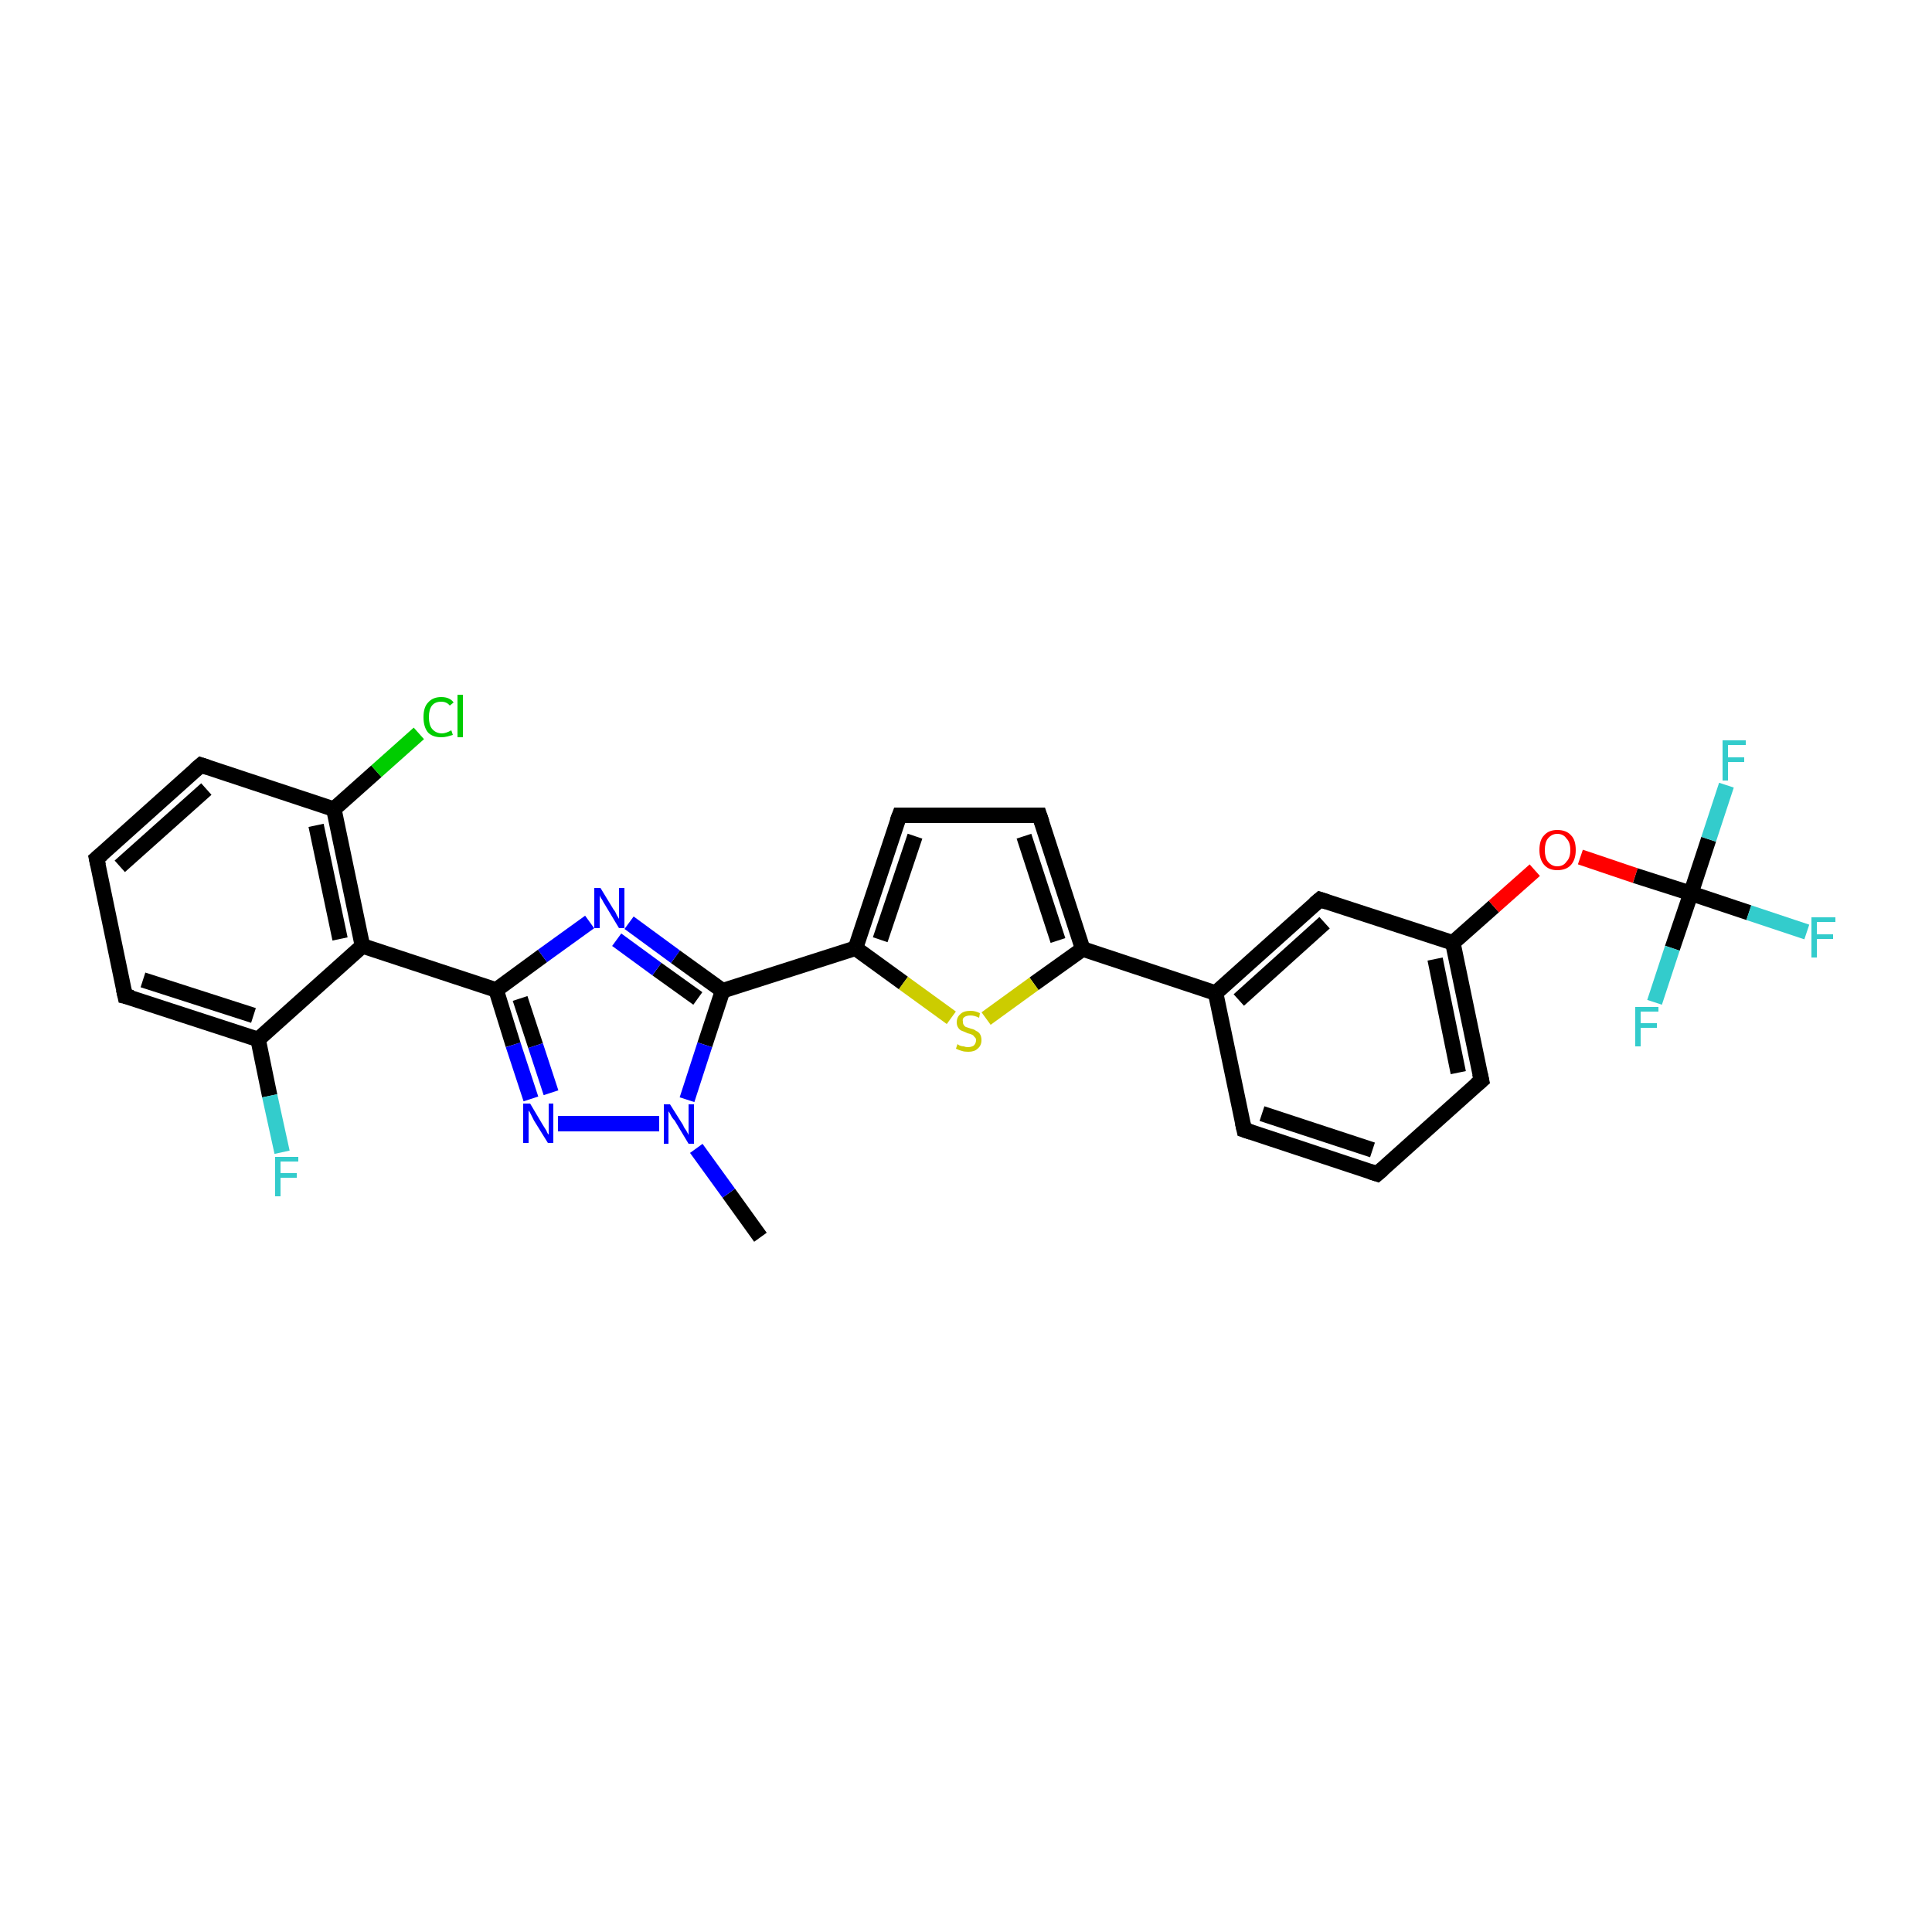 <?xml version='1.0' encoding='iso-8859-1'?>
<svg version='1.1' baseProfile='full'
              xmlns='http://www.w3.org/2000/svg'
                      xmlns:rdkit='http://www.rdkit.org/xml'
                      xmlns:xlink='http://www.w3.org/1999/xlink'
                  xml:space='preserve'
width='250px' height='250px' viewBox='0 0 250 250'>
<!-- END OF HEADER -->
<rect style='opacity:1.0;fill:#FFFFFF;stroke:none' width='250.0' height='250.0' x='0.0' y='0.0'> </rect>
<path class='bond-0 atom-0 atom-27' d='M 98.4,160.1 L 94.3,154.4' style='fill:none;fill-rule:evenodd;stroke:#000000;stroke-width:2.0px;stroke-linecap:butt;stroke-linejoin:miter;stroke-opacity:1' />
<path class='bond-0 atom-0 atom-27' d='M 94.3,154.4 L 90.1,148.6' style='fill:none;fill-rule:evenodd;stroke:#0000FF;stroke-width:2.0px;stroke-linecap:butt;stroke-linejoin:miter;stroke-opacity:1' />
<path class='bond-1 atom-1 atom-3' d='M 178.2,151.9 L 161.0,146.2' style='fill:none;fill-rule:evenodd;stroke:#000000;stroke-width:2.0px;stroke-linecap:butt;stroke-linejoin:miter;stroke-opacity:1' />
<path class='bond-1 atom-1 atom-3' d='M 177.6,148.8 L 163.3,144.1' style='fill:none;fill-rule:evenodd;stroke:#000000;stroke-width:2.0px;stroke-linecap:butt;stroke-linejoin:miter;stroke-opacity:1' />
<path class='bond-2 atom-1 atom-4' d='M 178.2,151.9 L 191.7,139.8' style='fill:none;fill-rule:evenodd;stroke:#000000;stroke-width:2.0px;stroke-linecap:butt;stroke-linejoin:miter;stroke-opacity:1' />
<path class='bond-3 atom-2 atom-5' d='M 12.5,111.1 L 26.0,99.0' style='fill:none;fill-rule:evenodd;stroke:#000000;stroke-width:2.0px;stroke-linecap:butt;stroke-linejoin:miter;stroke-opacity:1' />
<path class='bond-3 atom-2 atom-5' d='M 15.5,112.1 L 26.7,102.1' style='fill:none;fill-rule:evenodd;stroke:#000000;stroke-width:2.0px;stroke-linecap:butt;stroke-linejoin:miter;stroke-opacity:1' />
<path class='bond-4 atom-2 atom-6' d='M 12.5,111.1 L 16.2,128.9' style='fill:none;fill-rule:evenodd;stroke:#000000;stroke-width:2.0px;stroke-linecap:butt;stroke-linejoin:miter;stroke-opacity:1' />
<path class='bond-5 atom-3 atom-10' d='M 161.0,146.2 L 157.3,128.5' style='fill:none;fill-rule:evenodd;stroke:#000000;stroke-width:2.0px;stroke-linecap:butt;stroke-linejoin:miter;stroke-opacity:1' />
<path class='bond-6 atom-4 atom-11' d='M 191.7,139.8 L 188.0,122.0' style='fill:none;fill-rule:evenodd;stroke:#000000;stroke-width:2.0px;stroke-linecap:butt;stroke-linejoin:miter;stroke-opacity:1' />
<path class='bond-6 atom-4 atom-11' d='M 188.7,138.8 L 185.7,124.1' style='fill:none;fill-rule:evenodd;stroke:#000000;stroke-width:2.0px;stroke-linecap:butt;stroke-linejoin:miter;stroke-opacity:1' />
<path class='bond-7 atom-5 atom-12' d='M 26.0,99.0 L 43.2,104.7' style='fill:none;fill-rule:evenodd;stroke:#000000;stroke-width:2.0px;stroke-linecap:butt;stroke-linejoin:miter;stroke-opacity:1' />
<path class='bond-8 atom-6 atom-13' d='M 16.2,128.9 L 33.4,134.5' style='fill:none;fill-rule:evenodd;stroke:#000000;stroke-width:2.0px;stroke-linecap:butt;stroke-linejoin:miter;stroke-opacity:1' />
<path class='bond-8 atom-6 atom-13' d='M 18.5,126.8 L 32.8,131.4' style='fill:none;fill-rule:evenodd;stroke:#000000;stroke-width:2.0px;stroke-linecap:butt;stroke-linejoin:miter;stroke-opacity:1' />
<path class='bond-9 atom-7 atom-8' d='M 134.5,105.5 L 116.4,105.5' style='fill:none;fill-rule:evenodd;stroke:#000000;stroke-width:2.0px;stroke-linecap:butt;stroke-linejoin:miter;stroke-opacity:1' />
<path class='bond-10 atom-7 atom-14' d='M 134.5,105.5 L 140.1,122.8' style='fill:none;fill-rule:evenodd;stroke:#000000;stroke-width:2.0px;stroke-linecap:butt;stroke-linejoin:miter;stroke-opacity:1' />
<path class='bond-10 atom-7 atom-14' d='M 132.5,108.2 L 136.9,121.7' style='fill:none;fill-rule:evenodd;stroke:#000000;stroke-width:2.0px;stroke-linecap:butt;stroke-linejoin:miter;stroke-opacity:1' />
<path class='bond-11 atom-8 atom-15' d='M 116.4,105.5 L 110.7,122.7' style='fill:none;fill-rule:evenodd;stroke:#000000;stroke-width:2.0px;stroke-linecap:butt;stroke-linejoin:miter;stroke-opacity:1' />
<path class='bond-11 atom-8 atom-15' d='M 118.4,108.2 L 113.9,121.6' style='fill:none;fill-rule:evenodd;stroke:#000000;stroke-width:2.0px;stroke-linecap:butt;stroke-linejoin:miter;stroke-opacity:1' />
<path class='bond-12 atom-9 atom-10' d='M 170.8,116.4 L 157.3,128.5' style='fill:none;fill-rule:evenodd;stroke:#000000;stroke-width:2.0px;stroke-linecap:butt;stroke-linejoin:miter;stroke-opacity:1' />
<path class='bond-12 atom-9 atom-10' d='M 171.4,119.4 L 160.3,129.4' style='fill:none;fill-rule:evenodd;stroke:#000000;stroke-width:2.0px;stroke-linecap:butt;stroke-linejoin:miter;stroke-opacity:1' />
<path class='bond-13 atom-9 atom-11' d='M 170.8,116.4 L 188.0,122.0' style='fill:none;fill-rule:evenodd;stroke:#000000;stroke-width:2.0px;stroke-linecap:butt;stroke-linejoin:miter;stroke-opacity:1' />
<path class='bond-14 atom-10 atom-14' d='M 157.3,128.5 L 140.1,122.8' style='fill:none;fill-rule:evenodd;stroke:#000000;stroke-width:2.0px;stroke-linecap:butt;stroke-linejoin:miter;stroke-opacity:1' />
<path class='bond-15 atom-11 atom-28' d='M 188.0,122.0 L 193.3,117.3' style='fill:none;fill-rule:evenodd;stroke:#000000;stroke-width:2.0px;stroke-linecap:butt;stroke-linejoin:miter;stroke-opacity:1' />
<path class='bond-15 atom-11 atom-28' d='M 193.3,117.3 L 198.6,112.6' style='fill:none;fill-rule:evenodd;stroke:#FF0000;stroke-width:2.0px;stroke-linecap:butt;stroke-linejoin:miter;stroke-opacity:1' />
<path class='bond-16 atom-12 atom-16' d='M 43.2,104.7 L 46.9,122.4' style='fill:none;fill-rule:evenodd;stroke:#000000;stroke-width:2.0px;stroke-linecap:butt;stroke-linejoin:miter;stroke-opacity:1' />
<path class='bond-16 atom-12 atom-16' d='M 40.9,106.8 L 44.0,121.5' style='fill:none;fill-rule:evenodd;stroke:#000000;stroke-width:2.0px;stroke-linecap:butt;stroke-linejoin:miter;stroke-opacity:1' />
<path class='bond-17 atom-12 atom-20' d='M 43.2,104.7 L 48.7,99.8' style='fill:none;fill-rule:evenodd;stroke:#000000;stroke-width:2.0px;stroke-linecap:butt;stroke-linejoin:miter;stroke-opacity:1' />
<path class='bond-17 atom-12 atom-20' d='M 48.7,99.8 L 54.2,94.9' style='fill:none;fill-rule:evenodd;stroke:#00CC00;stroke-width:2.0px;stroke-linecap:butt;stroke-linejoin:miter;stroke-opacity:1' />
<path class='bond-18 atom-13 atom-16' d='M 33.4,134.5 L 46.9,122.4' style='fill:none;fill-rule:evenodd;stroke:#000000;stroke-width:2.0px;stroke-linecap:butt;stroke-linejoin:miter;stroke-opacity:1' />
<path class='bond-19 atom-13 atom-21' d='M 33.4,134.5 L 34.9,141.8' style='fill:none;fill-rule:evenodd;stroke:#000000;stroke-width:2.0px;stroke-linecap:butt;stroke-linejoin:miter;stroke-opacity:1' />
<path class='bond-19 atom-13 atom-21' d='M 34.9,141.8 L 36.5,149.1' style='fill:none;fill-rule:evenodd;stroke:#33CCCC;stroke-width:2.0px;stroke-linecap:butt;stroke-linejoin:miter;stroke-opacity:1' />
<path class='bond-20 atom-14 atom-29' d='M 140.1,122.8 L 133.8,127.3' style='fill:none;fill-rule:evenodd;stroke:#000000;stroke-width:2.0px;stroke-linecap:butt;stroke-linejoin:miter;stroke-opacity:1' />
<path class='bond-20 atom-14 atom-29' d='M 133.8,127.3 L 127.6,131.8' style='fill:none;fill-rule:evenodd;stroke:#CCCC00;stroke-width:2.0px;stroke-linecap:butt;stroke-linejoin:miter;stroke-opacity:1' />
<path class='bond-21 atom-15 atom-18' d='M 110.7,122.7 L 93.5,128.2' style='fill:none;fill-rule:evenodd;stroke:#000000;stroke-width:2.0px;stroke-linecap:butt;stroke-linejoin:miter;stroke-opacity:1' />
<path class='bond-22 atom-15 atom-29' d='M 110.7,122.7 L 116.9,127.2' style='fill:none;fill-rule:evenodd;stroke:#000000;stroke-width:2.0px;stroke-linecap:butt;stroke-linejoin:miter;stroke-opacity:1' />
<path class='bond-22 atom-15 atom-29' d='M 116.9,127.2 L 123.1,131.7' style='fill:none;fill-rule:evenodd;stroke:#CCCC00;stroke-width:2.0px;stroke-linecap:butt;stroke-linejoin:miter;stroke-opacity:1' />
<path class='bond-23 atom-16 atom-17' d='M 46.9,122.4 L 64.2,128.1' style='fill:none;fill-rule:evenodd;stroke:#000000;stroke-width:2.0px;stroke-linecap:butt;stroke-linejoin:miter;stroke-opacity:1' />
<path class='bond-24 atom-17 atom-25' d='M 64.2,128.1 L 70.2,123.7' style='fill:none;fill-rule:evenodd;stroke:#000000;stroke-width:2.0px;stroke-linecap:butt;stroke-linejoin:miter;stroke-opacity:1' />
<path class='bond-24 atom-17 atom-25' d='M 70.2,123.7 L 76.3,119.3' style='fill:none;fill-rule:evenodd;stroke:#0000FF;stroke-width:2.0px;stroke-linecap:butt;stroke-linejoin:miter;stroke-opacity:1' />
<path class='bond-25 atom-17 atom-26' d='M 64.2,128.1 L 66.4,135.2' style='fill:none;fill-rule:evenodd;stroke:#000000;stroke-width:2.0px;stroke-linecap:butt;stroke-linejoin:miter;stroke-opacity:1' />
<path class='bond-25 atom-17 atom-26' d='M 66.4,135.2 L 68.7,142.2' style='fill:none;fill-rule:evenodd;stroke:#0000FF;stroke-width:2.0px;stroke-linecap:butt;stroke-linejoin:miter;stroke-opacity:1' />
<path class='bond-25 atom-17 atom-26' d='M 67.3,129.2 L 69.3,135.3' style='fill:none;fill-rule:evenodd;stroke:#000000;stroke-width:2.0px;stroke-linecap:butt;stroke-linejoin:miter;stroke-opacity:1' />
<path class='bond-25 atom-17 atom-26' d='M 69.3,135.3 L 71.3,141.4' style='fill:none;fill-rule:evenodd;stroke:#0000FF;stroke-width:2.0px;stroke-linecap:butt;stroke-linejoin:miter;stroke-opacity:1' />
<path class='bond-26 atom-18 atom-25' d='M 93.5,128.2 L 87.4,123.8' style='fill:none;fill-rule:evenodd;stroke:#000000;stroke-width:2.0px;stroke-linecap:butt;stroke-linejoin:miter;stroke-opacity:1' />
<path class='bond-26 atom-18 atom-25' d='M 87.4,123.8 L 81.4,119.4' style='fill:none;fill-rule:evenodd;stroke:#0000FF;stroke-width:2.0px;stroke-linecap:butt;stroke-linejoin:miter;stroke-opacity:1' />
<path class='bond-26 atom-18 atom-25' d='M 90.3,129.2 L 85.0,125.4' style='fill:none;fill-rule:evenodd;stroke:#000000;stroke-width:2.0px;stroke-linecap:butt;stroke-linejoin:miter;stroke-opacity:1' />
<path class='bond-26 atom-18 atom-25' d='M 85.0,125.4 L 79.8,121.6' style='fill:none;fill-rule:evenodd;stroke:#0000FF;stroke-width:2.0px;stroke-linecap:butt;stroke-linejoin:miter;stroke-opacity:1' />
<path class='bond-27 atom-18 atom-27' d='M 93.5,128.2 L 91.2,135.2' style='fill:none;fill-rule:evenodd;stroke:#000000;stroke-width:2.0px;stroke-linecap:butt;stroke-linejoin:miter;stroke-opacity:1' />
<path class='bond-27 atom-18 atom-27' d='M 91.2,135.2 L 88.9,142.3' style='fill:none;fill-rule:evenodd;stroke:#0000FF;stroke-width:2.0px;stroke-linecap:butt;stroke-linejoin:miter;stroke-opacity:1' />
<path class='bond-28 atom-19 atom-22' d='M 218.8,115.6 L 226.3,118.1' style='fill:none;fill-rule:evenodd;stroke:#000000;stroke-width:2.0px;stroke-linecap:butt;stroke-linejoin:miter;stroke-opacity:1' />
<path class='bond-28 atom-19 atom-22' d='M 226.3,118.1 L 233.8,120.6' style='fill:none;fill-rule:evenodd;stroke:#33CCCC;stroke-width:2.0px;stroke-linecap:butt;stroke-linejoin:miter;stroke-opacity:1' />
<path class='bond-29 atom-19 atom-23' d='M 218.8,115.6 L 221.1,108.6' style='fill:none;fill-rule:evenodd;stroke:#000000;stroke-width:2.0px;stroke-linecap:butt;stroke-linejoin:miter;stroke-opacity:1' />
<path class='bond-29 atom-19 atom-23' d='M 221.1,108.6 L 223.4,101.6' style='fill:none;fill-rule:evenodd;stroke:#33CCCC;stroke-width:2.0px;stroke-linecap:butt;stroke-linejoin:miter;stroke-opacity:1' />
<path class='bond-30 atom-19 atom-24' d='M 218.8,115.6 L 216.4,122.7' style='fill:none;fill-rule:evenodd;stroke:#000000;stroke-width:2.0px;stroke-linecap:butt;stroke-linejoin:miter;stroke-opacity:1' />
<path class='bond-30 atom-19 atom-24' d='M 216.4,122.7 L 214.1,129.7' style='fill:none;fill-rule:evenodd;stroke:#33CCCC;stroke-width:2.0px;stroke-linecap:butt;stroke-linejoin:miter;stroke-opacity:1' />
<path class='bond-31 atom-19 atom-28' d='M 218.8,115.6 L 211.6,113.3' style='fill:none;fill-rule:evenodd;stroke:#000000;stroke-width:2.0px;stroke-linecap:butt;stroke-linejoin:miter;stroke-opacity:1' />
<path class='bond-31 atom-19 atom-28' d='M 211.6,113.3 L 204.5,110.9' style='fill:none;fill-rule:evenodd;stroke:#FF0000;stroke-width:2.0px;stroke-linecap:butt;stroke-linejoin:miter;stroke-opacity:1' />
<path class='bond-32 atom-26 atom-27' d='M 72.2,145.4 L 85.3,145.4' style='fill:none;fill-rule:evenodd;stroke:#0000FF;stroke-width:2.0px;stroke-linecap:butt;stroke-linejoin:miter;stroke-opacity:1' />
<path d='M 177.3,151.6 L 178.2,151.9 L 178.9,151.3' style='fill:none;stroke:#000000;stroke-width:2.0px;stroke-linecap:butt;stroke-linejoin:miter;stroke-opacity:1;' />
<path d='M 13.2,110.5 L 12.5,111.1 L 12.7,112.0' style='fill:none;stroke:#000000;stroke-width:2.0px;stroke-linecap:butt;stroke-linejoin:miter;stroke-opacity:1;' />
<path d='M 161.9,146.5 L 161.0,146.2 L 160.8,145.3' style='fill:none;stroke:#000000;stroke-width:2.0px;stroke-linecap:butt;stroke-linejoin:miter;stroke-opacity:1;' />
<path d='M 191.0,140.4 L 191.7,139.8 L 191.5,138.9' style='fill:none;stroke:#000000;stroke-width:2.0px;stroke-linecap:butt;stroke-linejoin:miter;stroke-opacity:1;' />
<path d='M 25.3,99.6 L 26.0,99.0 L 26.9,99.3' style='fill:none;stroke:#000000;stroke-width:2.0px;stroke-linecap:butt;stroke-linejoin:miter;stroke-opacity:1;' />
<path d='M 16.0,128.0 L 16.2,128.9 L 17.1,129.1' style='fill:none;stroke:#000000;stroke-width:2.0px;stroke-linecap:butt;stroke-linejoin:miter;stroke-opacity:1;' />
<path d='M 133.6,105.5 L 134.5,105.5 L 134.8,106.4' style='fill:none;stroke:#000000;stroke-width:2.0px;stroke-linecap:butt;stroke-linejoin:miter;stroke-opacity:1;' />
<path d='M 117.3,105.5 L 116.4,105.5 L 116.1,106.3' style='fill:none;stroke:#000000;stroke-width:2.0px;stroke-linecap:butt;stroke-linejoin:miter;stroke-opacity:1;' />
<path d='M 170.1,117.0 L 170.8,116.4 L 171.7,116.7' style='fill:none;stroke:#000000;stroke-width:2.0px;stroke-linecap:butt;stroke-linejoin:miter;stroke-opacity:1;' />
<path class='atom-20' d='M 54.8 92.8
Q 54.8 91.5, 55.4 90.9
Q 56.0 90.2, 57.1 90.2
Q 58.2 90.2, 58.7 90.9
L 58.2 91.3
Q 57.8 90.8, 57.1 90.8
Q 56.3 90.8, 55.9 91.3
Q 55.5 91.8, 55.5 92.8
Q 55.5 93.8, 55.9 94.3
Q 56.4 94.9, 57.2 94.9
Q 57.7 94.9, 58.4 94.5
L 58.6 95.1
Q 58.3 95.2, 57.9 95.3
Q 57.5 95.4, 57.1 95.4
Q 56.0 95.4, 55.4 94.8
Q 54.8 94.1, 54.8 92.8
' fill='#00CC00'/>
<path class='atom-20' d='M 59.2 89.9
L 59.9 89.9
L 59.9 95.4
L 59.2 95.4
L 59.2 89.9
' fill='#00CC00'/>
<path class='atom-21' d='M 35.6 149.7
L 38.6 149.7
L 38.6 150.3
L 36.3 150.3
L 36.3 151.8
L 38.4 151.8
L 38.4 152.4
L 36.3 152.4
L 36.3 154.8
L 35.6 154.8
L 35.6 149.7
' fill='#33CCCC'/>
<path class='atom-22' d='M 234.4 118.7
L 237.5 118.7
L 237.5 119.3
L 235.1 119.3
L 235.1 120.9
L 237.2 120.9
L 237.2 121.5
L 235.1 121.5
L 235.1 123.9
L 234.4 123.9
L 234.4 118.7
' fill='#33CCCC'/>
<path class='atom-23' d='M 222.9 95.8
L 225.9 95.8
L 225.9 96.4
L 223.6 96.4
L 223.6 98.0
L 225.7 98.0
L 225.7 98.6
L 223.6 98.6
L 223.6 101.0
L 222.9 101.0
L 222.9 95.8
' fill='#33CCCC'/>
<path class='atom-24' d='M 211.6 130.3
L 214.6 130.3
L 214.6 130.9
L 212.3 130.9
L 212.3 132.4
L 214.4 132.4
L 214.4 133.0
L 212.3 133.0
L 212.3 135.4
L 211.6 135.4
L 211.6 130.3
' fill='#33CCCC'/>
<path class='atom-25' d='M 77.7 114.9
L 79.4 117.7
Q 79.6 117.9, 79.8 118.4
Q 80.1 118.9, 80.1 118.9
L 80.1 114.9
L 80.8 114.9
L 80.8 120.1
L 80.1 120.1
L 78.3 117.1
Q 78.1 116.8, 77.9 116.4
Q 77.6 116.0, 77.6 115.8
L 77.6 120.1
L 76.9 120.1
L 76.9 114.9
L 77.7 114.9
' fill='#0000FF'/>
<path class='atom-26' d='M 68.6 142.8
L 70.2 145.5
Q 70.4 145.8, 70.7 146.3
Q 70.9 146.8, 71.0 146.8
L 71.0 142.8
L 71.6 142.8
L 71.6 147.9
L 70.9 147.9
L 69.1 145.0
Q 68.9 144.6, 68.7 144.2
Q 68.5 143.8, 68.4 143.7
L 68.4 147.9
L 67.7 147.9
L 67.7 142.8
L 68.6 142.8
' fill='#0000FF'/>
<path class='atom-27' d='M 86.7 142.9
L 88.4 145.6
Q 88.5 145.9, 88.8 146.3
Q 89.1 146.8, 89.1 146.9
L 89.1 142.9
L 89.8 142.9
L 89.8 148.0
L 89.1 148.0
L 87.3 145.0
Q 87.0 144.7, 86.8 144.3
Q 86.6 143.9, 86.5 143.8
L 86.5 148.0
L 85.9 148.0
L 85.9 142.9
L 86.7 142.9
' fill='#0000FF'/>
<path class='atom-28' d='M 199.2 110.0
Q 199.2 108.7, 199.8 108.1
Q 200.4 107.4, 201.5 107.4
Q 202.7 107.4, 203.3 108.1
Q 203.9 108.7, 203.9 110.0
Q 203.9 111.2, 203.3 111.9
Q 202.7 112.6, 201.5 112.6
Q 200.4 112.6, 199.8 111.9
Q 199.2 111.2, 199.2 110.0
M 201.5 112.1
Q 202.3 112.1, 202.7 111.5
Q 203.2 111.0, 203.2 110.0
Q 203.2 109.0, 202.7 108.5
Q 202.3 107.9, 201.5 107.9
Q 200.8 107.9, 200.3 108.5
Q 199.9 109.0, 199.9 110.0
Q 199.9 111.0, 200.3 111.5
Q 200.8 112.1, 201.5 112.1
' fill='#FF0000'/>
<path class='atom-29' d='M 123.9 135.1
Q 124.0 135.2, 124.2 135.3
Q 124.5 135.4, 124.7 135.4
Q 125.0 135.5, 125.2 135.5
Q 125.7 135.5, 126.0 135.3
Q 126.3 135.0, 126.3 134.6
Q 126.3 134.3, 126.1 134.2
Q 126.0 134.0, 125.8 133.9
Q 125.6 133.8, 125.2 133.7
Q 124.8 133.5, 124.5 133.4
Q 124.2 133.3, 124.0 133.0
Q 123.8 132.7, 123.8 132.3
Q 123.8 131.6, 124.3 131.2
Q 124.7 130.8, 125.6 130.8
Q 126.2 130.8, 126.8 131.1
L 126.7 131.7
Q 126.1 131.4, 125.6 131.4
Q 125.1 131.4, 124.8 131.6
Q 124.5 131.8, 124.6 132.2
Q 124.6 132.5, 124.7 132.6
Q 124.8 132.8, 125.0 132.9
Q 125.3 133.0, 125.6 133.1
Q 126.1 133.2, 126.3 133.4
Q 126.6 133.5, 126.8 133.8
Q 127.0 134.1, 127.0 134.6
Q 127.0 135.3, 126.5 135.7
Q 126.1 136.1, 125.3 136.1
Q 124.8 136.1, 124.5 136.0
Q 124.1 135.9, 123.7 135.7
L 123.9 135.1
' fill='#CCCC00'/>
</svg>
